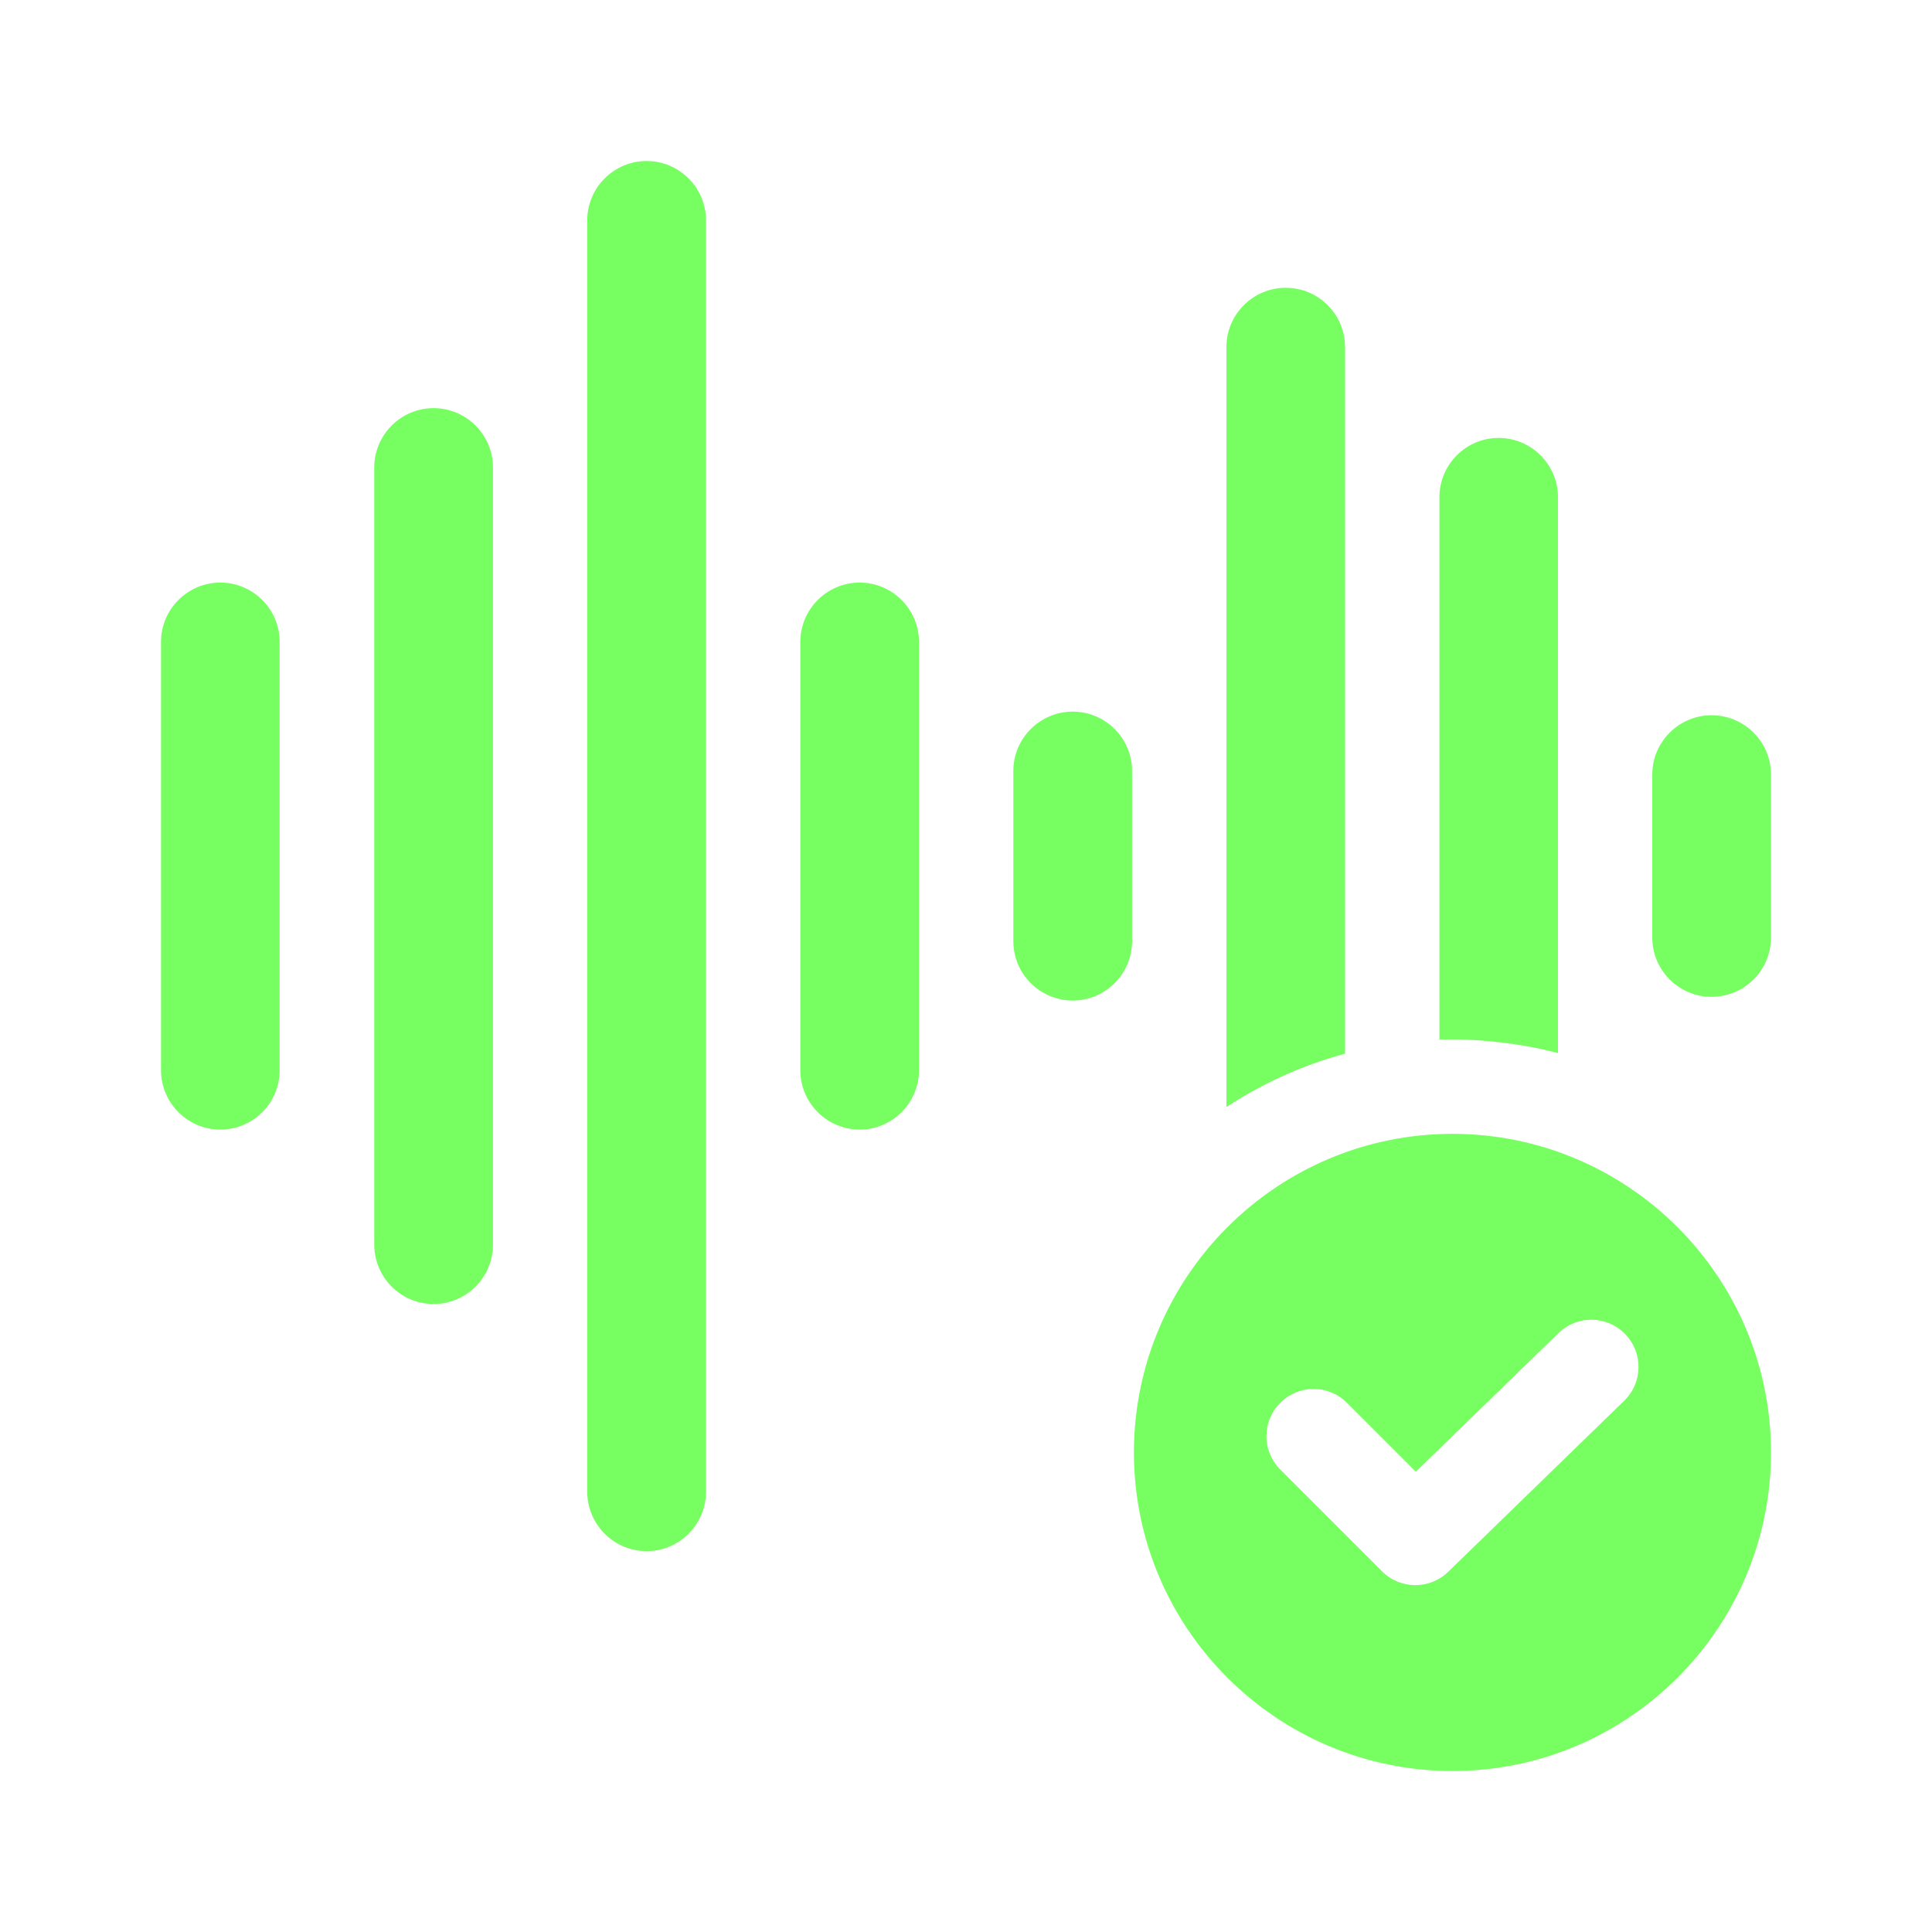 <svg width="24" height="24" viewBox="0 0 24 24" fill="none" xmlns="http://www.w3.org/2000/svg">
<path d="M18.043 22C20.225 22 22 20.225 22 18.043C22 15.86 20.225 14.085 18.043 14.085C15.861 14.085 14.086 15.86 14.086 18.043C14.086 20.225 15.861 22 18.043 22ZM15.904 17.426C16.133 17.197 16.504 17.197 16.732 17.426L17.588 18.282L19.36 16.56C19.592 16.334 19.963 16.34 20.188 16.572C20.414 16.804 20.409 17.175 20.176 17.401L17.99 19.525C17.877 19.636 17.729 19.691 17.582 19.691C17.432 19.691 17.282 19.634 17.168 19.519L15.904 18.255C15.675 18.026 15.675 17.655 15.904 17.426Z" fill="#77FF61"/>
<path d="M15.235 13.752C15.683 13.458 16.179 13.232 16.709 13.089V4.312C16.709 3.905 16.379 3.575 15.972 3.575C15.566 3.575 15.235 3.905 15.235 4.312V13.752H15.235Z" fill="#77FF61"/>
<path d="M19.354 13.082V6.177C19.354 5.771 19.023 5.44 18.616 5.44C18.211 5.44 17.881 5.771 17.881 6.177V12.915C18.319 12.896 18.908 12.961 19.354 13.082Z" fill="#77FF61"/>
<path d="M14.063 11.692V9.577C14.063 9.171 13.732 8.84 13.326 8.84C12.919 8.84 12.588 9.171 12.588 9.577V11.692C12.588 12.098 12.919 12.429 13.326 12.429C13.732 12.429 14.063 12.098 14.063 11.692Z" fill="#77FF61"/>
<path d="M8.77 18.531V2.737C8.77 2.331 8.439 2 8.033 2C7.626 2 7.295 2.331 7.295 2.737V18.531C7.295 18.938 7.626 19.269 8.033 19.269C8.439 19.269 8.77 18.938 8.77 18.531Z" fill="#77FF61"/>
<path d="M5.386 5.07C4.98 5.07 4.649 5.401 4.649 5.808V15.461C4.649 15.868 4.98 16.199 5.386 16.199C5.793 16.199 6.124 15.868 6.124 15.461V5.808C6.124 5.401 5.793 5.07 5.386 5.07Z" fill="#77FF61"/>
<path d="M3.474 13.295V7.974C3.474 7.568 3.144 7.237 2.737 7.237C2.331 7.237 2 7.568 2 7.974V13.295C2 13.701 2.331 14.032 2.737 14.032C3.144 14.032 3.474 13.701 3.474 13.295Z" fill="#77FF61"/>
<path d="M9.942 7.974V13.295C9.942 13.701 10.273 14.032 10.679 14.032C11.085 14.032 11.416 13.701 11.416 13.295V7.974C11.416 7.568 11.085 7.237 10.679 7.237C10.273 7.237 9.942 7.568 9.942 7.974Z" fill="#77FF61"/>
<path d="M20.525 9.622V11.646C20.525 12.053 20.856 12.383 21.262 12.383C21.669 12.383 22 12.053 22 11.646V9.622C22 9.216 21.669 8.885 21.262 8.885C20.856 8.885 20.525 9.216 20.525 9.622Z" fill="#77FF61"/>
</svg>
